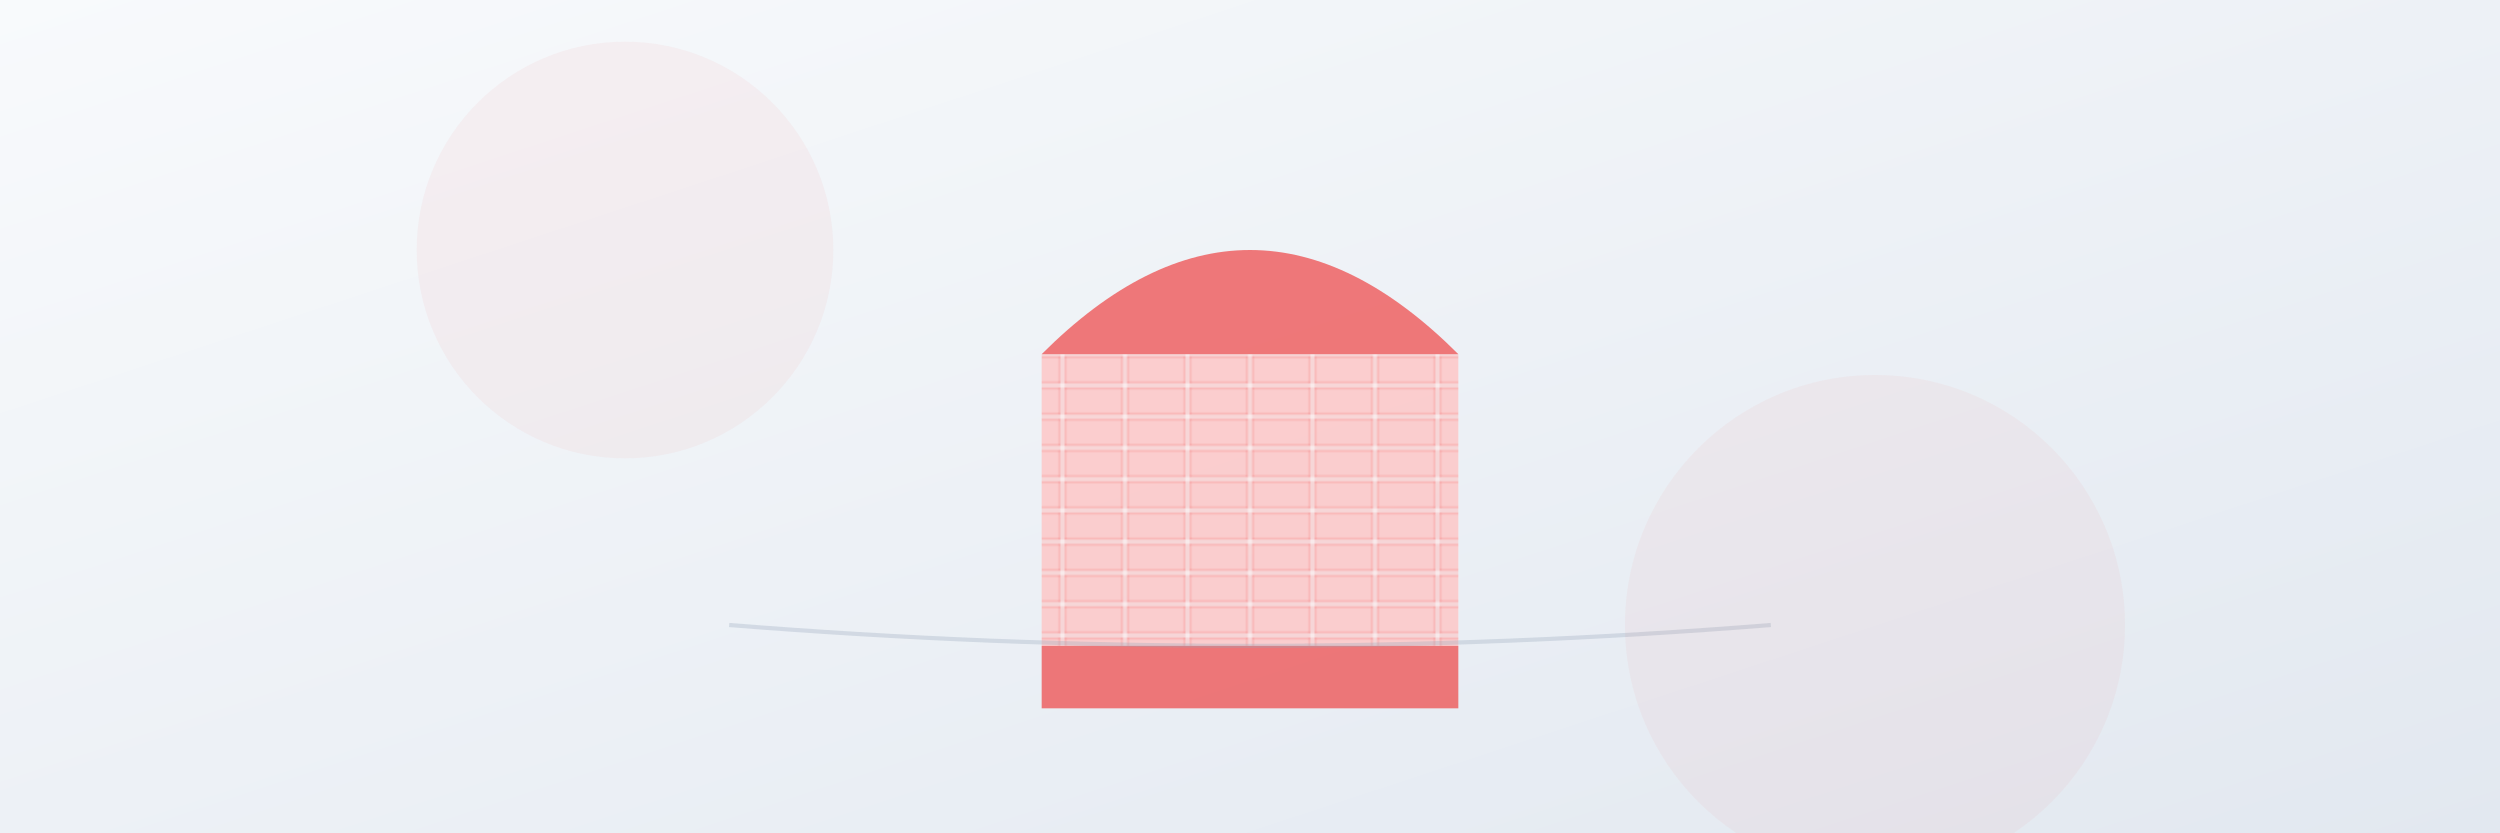 <svg width="1200" height="400" viewBox="0 0 1200 400" xmlns="http://www.w3.org/2000/svg">
  <defs>
    <linearGradient id="bg-gradient" x1="0%" y1="0%" x2="100%" y2="100%">
      <stop offset="0%" stop-color="#f8fafc" />
      <stop offset="100%" stop-color="#e2e8f0" />
    </linearGradient>
    
    <!-- Simplified brick pattern -->
    <pattern id="brick-pattern" patternUnits="userSpaceOnUse" width="30" height="15" patternTransform="rotate(0)">
      <rect width="28" height="13" x="1" y="1" fill="#fca5a5" stroke="#ef4444" stroke-width="0.5" fill-opacity="0.6" stroke-opacity="0.8"/>
    </pattern>
  </defs>
  
  <!-- Background -->
  <rect width="1200" height="400" fill="url(#bg-gradient)" />
  
  <!-- Central house representation - with rounded roof, no doors/windows -->
  <g transform="translate(600, 200)">
    <!-- House structure with brick wall pattern - narrower width (250→200) and taller height (110→140) -->
    <rect x="-100" y="-30" width="200" height="140" fill="#fef2f2" opacity="0.7" />
    <rect x="-100" y="-30" width="200" height="140" fill="url(#brick-pattern)" opacity="0.8" />
    <!-- Rounded roof instead of triangular - higher arc (Q0,-100 → Q0,-130) -->
    <path d="M-100,-30 Q0,-130 100,-30" fill="#ef4444" opacity="0.7" />
    <!-- Taller foundation/base -->
    <rect x="-100" y="110" width="200" height="30" fill="#ef4444" opacity="0.7" />
  </g>
  
  <!-- Simple ground line -->
  <path d="M350,300 Q600,320 850,300" stroke="#94a3b8" stroke-width="2" opacity="0.3" fill="none" />
  
  <!-- Subtle decorative elements -->
  <circle cx="300" cy="120" r="100" fill="#ef4444" opacity="0.05" />
  <circle cx="900" cy="300" r="120" fill="#ef4444" opacity="0.05" />
</svg>
